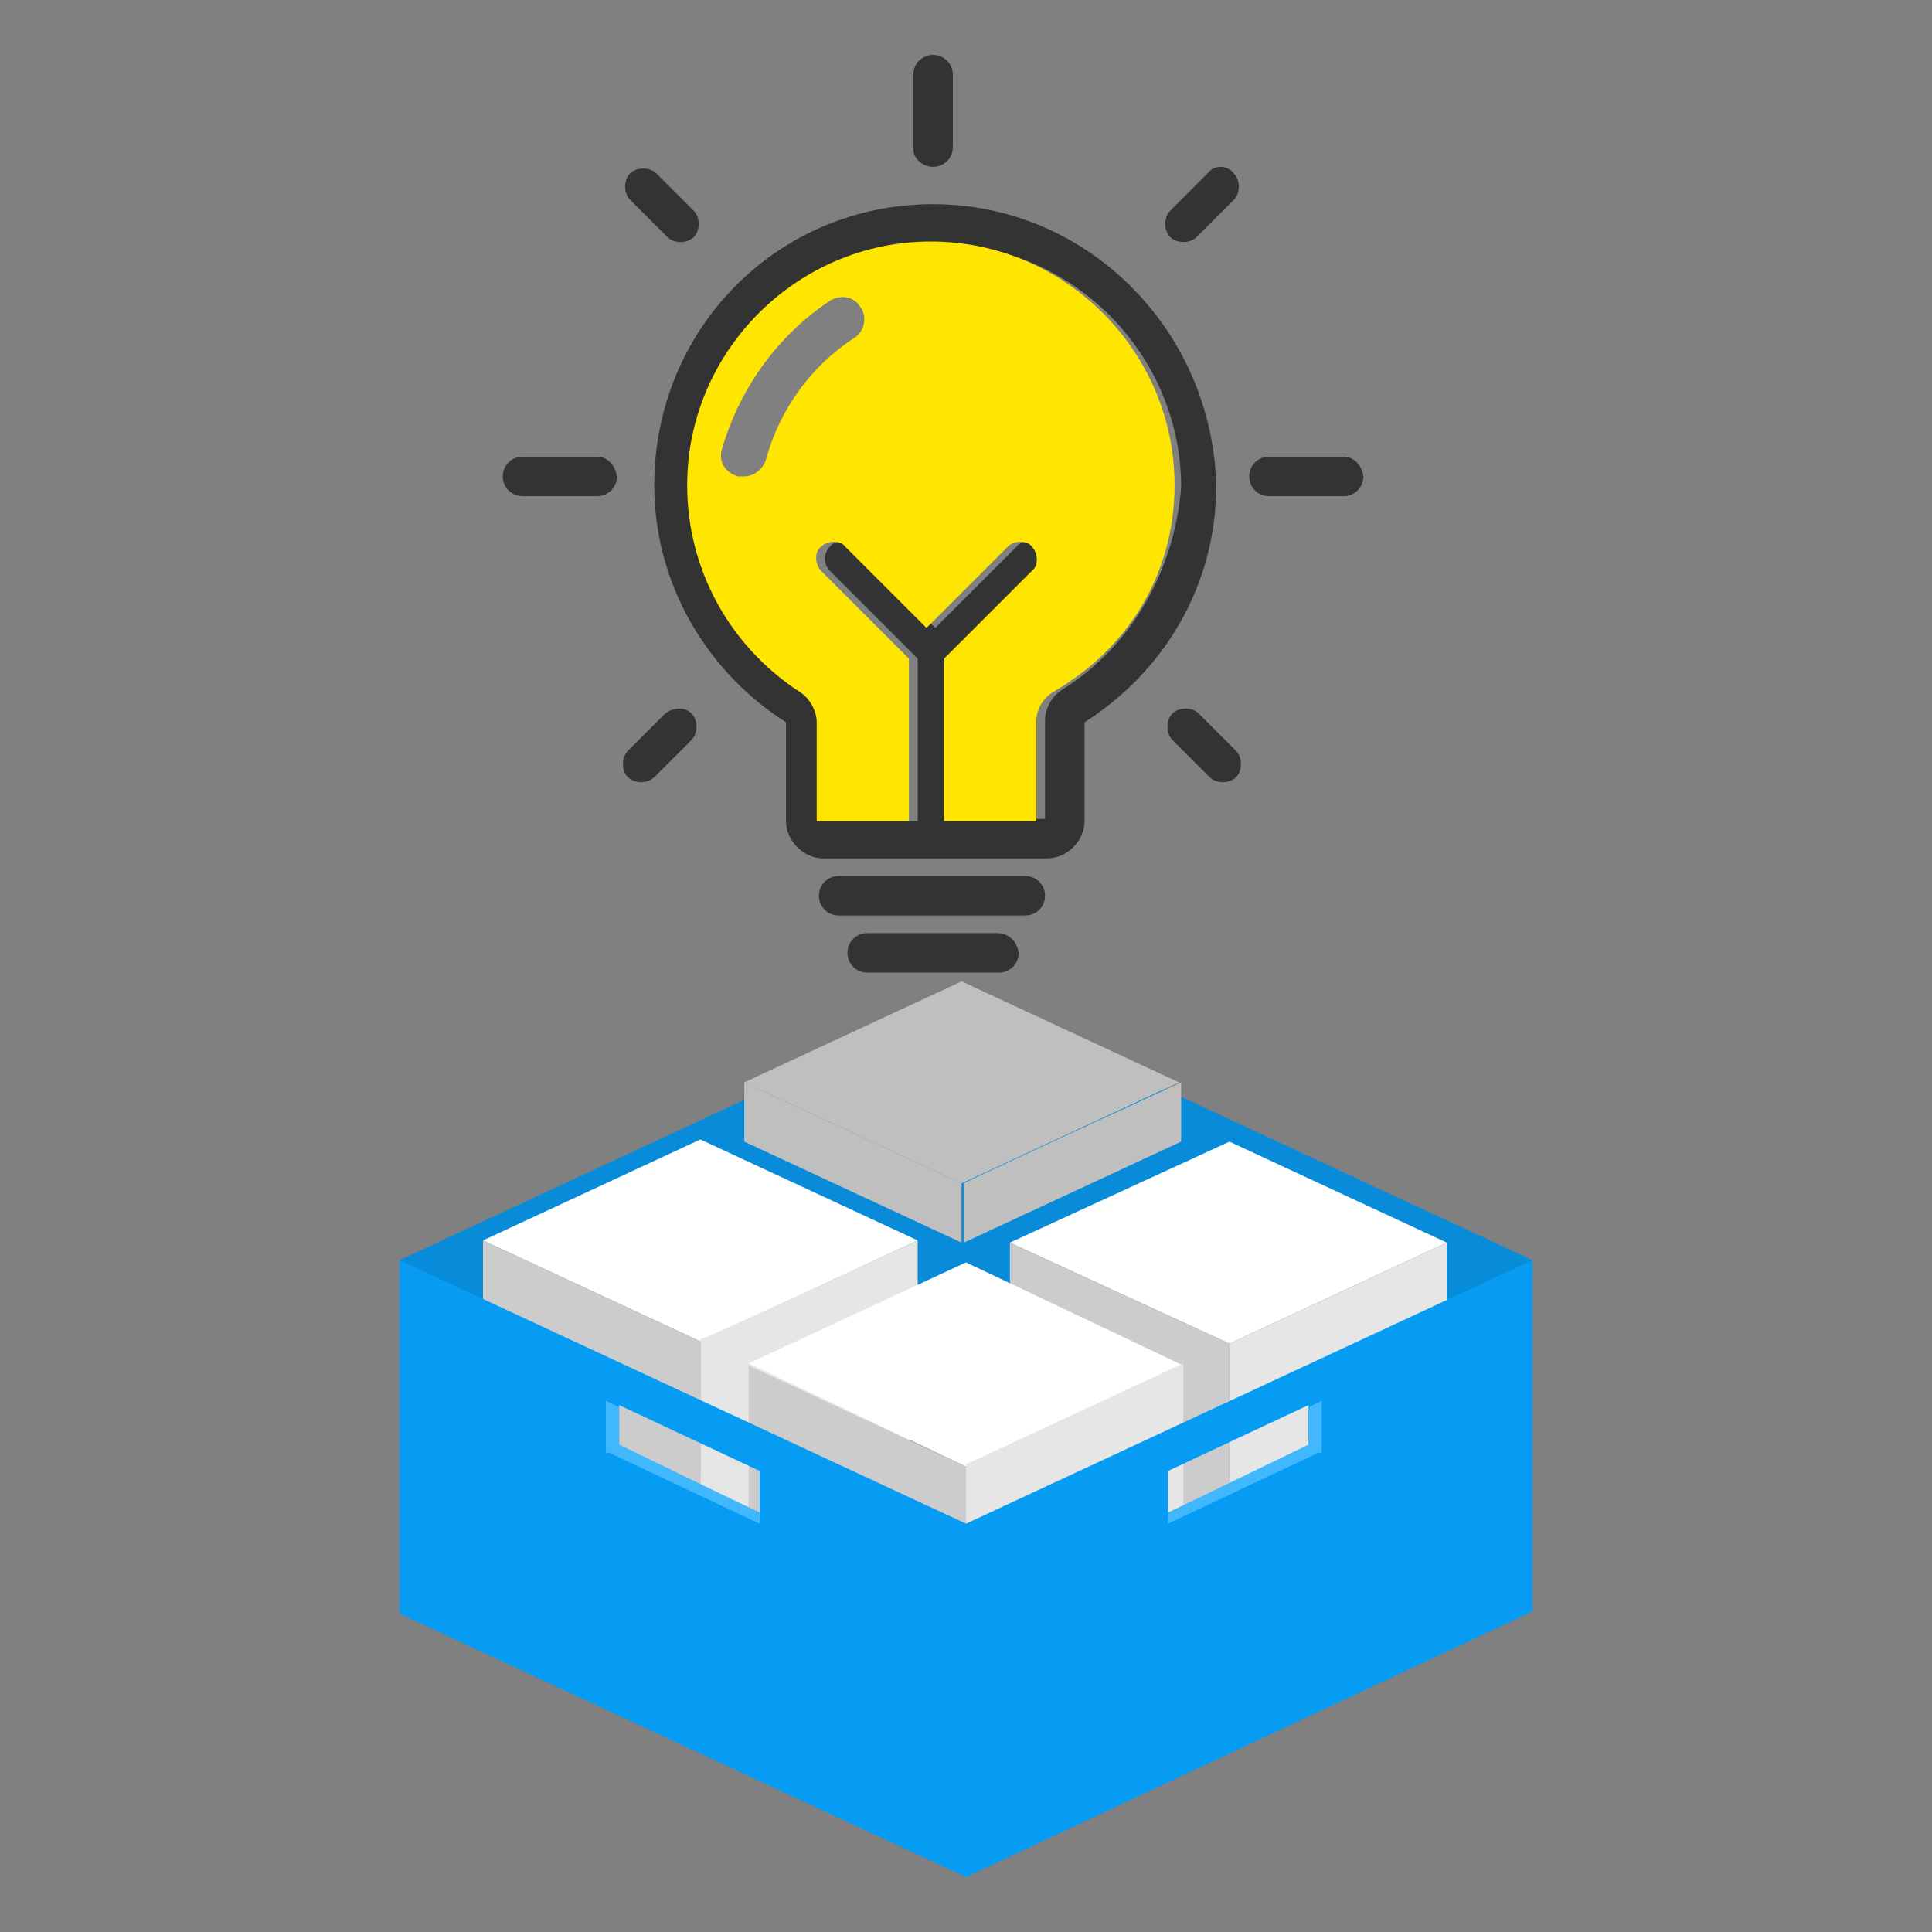 <?xml version="1.0" encoding="utf-8"?>
<!-- Generator: Adobe Illustrator 24.0.1, SVG Export Plug-In . SVG Version: 6.00 Build 0)  -->
<svg version="1.1" id="图层_1" xmlns="http://www.w3.org/2000/svg" xmlns:xlink="http://www.w3.org/1999/xlink" x="0px" y="0px"
	 viewBox="0 0 88 88" style="enable-background:new 0 0 88 88;" xml:space="preserve">
<rect x="0" y="0" width="88" height="88" fill="#808080" stroke="none"/>
<style type="text/css">
	.st0{fill:#088BD8;}
	.st1{fill:#FFFFFF;}
	.st2{fill:#CCCCCC;}
	.st3{fill:#E6E6E6;}
	.st4{fill:#BFBFBF;}
	.st5{fill:#079CF4;}
	.st6{fill:#41B8FE;}
	.st7{fill:#333333;}
	.st8{fill:#FFE600;}
</style>
<g>
	<g>
		<path class="st0" d="M69.8,73.4l0-16L44,45.4l-0.2,16.2L69.8,73.4z"/>
		<path class="st0" d="M18.2,73.5l25.7-11.9L44,45.4l-25.8,12V73.5L18.2,73.5z"/>
		<path class="st1" d="M56,61.2l9.9-4.6L56,52L46,56.6L56,61.2z"/>
		<path class="st2" d="M56,61.2v9L46,65.6v-9C46,56.6,56,61.2,56,61.2z"/>
		<path class="st3" d="M65.9,56.6l0,8.9L56,70.2v-9C56,61.2,65.9,56.6,65.9,56.6z"/>
		<path class="st1" d="M31.9,61.1l9.9-4.6l-9.9-4.6L22,56.5C22,56.5,31.9,61.1,31.9,61.1z"/>
		<path class="st2" d="M31.9,61.1v9L22,65.5v-9C22,56.5,31.9,61.1,31.9,61.1z"/>
		<path class="st3" d="M41.8,56.5l0,8.9l-9.9,4.6v-9C31.9,61.1,41.8,56.5,41.8,56.5z"/>
		<path class="st1" d="M44,66.8l9.9-4.6L44,57.5l-9.9,4.6L44,66.8z"/>
		<path class="st2" d="M44,66.8v9l-9.9-4.6v-9L44,66.8z"/>
		<path class="st3" d="M53.9,62.1l0,8.9L44,75.7v-9L53.9,62.1z"/>
		<path class="st4" d="M43.8,44.7l-9.9,4.6l9.9,4.6l9.9-4.6L43.8,44.7z"/>
		<path class="st4" d="M43.8,53.9v2.7L33.9,52v-2.7L43.8,53.9z"/>
		<path class="st4" d="M53.8,49.3l0,2.7l-9.9,4.6v-2.7C43.8,53.9,53.8,49.3,53.8,49.3z"/>
		<path class="st5" d="M18.2,57.4v16.1l25.8,12V69.4L18.2,57.4z M34.6,68.9l-6.4-3v-1.9l6.4,3V68.9z"/>
		<path class="st6" d="M34.6,68.9v0.5l-7-3.3l0.6-0.3L34.6,68.9L34.6,68.9z"/>
		<path class="st6" d="M28.2,65.9l-0.6,0.3v-2.4l0.6,0.3V65.9z"/>
		<path class="st5" d="M44,69.4v16.1l25.8-12.1l0-16L44,69.4z M59.6,65.9l-6.4,3V67l6.4-3V65.9z"/>
		<path class="st6" d="M53.2,68.9v0.5l7-3.3l-0.6-0.3L53.2,68.9L53.2,68.9z"/>
		<path class="st6" d="M59.6,65.9l0.6,0.3v-2.4l-0.6,0.3V65.9z"/>
	</g>
	<g>
		<path class="st7" d="M46.7,39.9h-8.5c-0.5,0-0.9,0.4-0.9,0.9c0,0.5,0.4,0.9,0.9,0.9h8.5c0.5,0,0.9-0.4,0.9-0.9
			C47.6,40.3,47.2,39.9,46.7,39.9z M45.4,42.5h-5.9c-0.5,0-0.9,0.4-0.9,0.9c0,0.5,0.4,0.9,0.9,0.9h6c0.5,0,0.9-0.4,0.9-0.9
			C46.3,42.8,45.9,42.5,45.4,42.5z M27.2,20.8h-3.4c-0.5,0-0.9,0.4-0.9,0.9c0,0.5,0.4,0.9,0.9,0.9h3.4c0.5,0,0.9-0.4,0.9-0.9
			C28,21.1,27.6,20.8,27.2,20.8z M61.2,20.8h-3.4c-0.5,0-0.9,0.4-0.9,0.9c0,0.5,0.4,0.9,0.9,0.9h3.4c0.5,0,0.9-0.4,0.9-0.9
			C62,21.1,61.6,20.8,61.2,20.8z M30.3,32.5l-1.7,1.7c-0.3,0.3-0.3,0.9,0,1.2c0.3,0.3,0.9,0.3,1.2,0l1.7-1.7c0.3-0.3,0.3-0.9,0-1.2
			C31.2,32.2,30.7,32.2,30.3,32.5z M55,7.9l-1.7,1.7c-0.3,0.3-0.3,0.9,0,1.2c0.3,0.3,0.9,0.3,1.2,0l1.7-1.7c0.3-0.3,0.3-0.9,0-1.2
			C55.9,7.5,55.3,7.5,55,7.9z M30.4,10.8c0.3,0.3,0.9,0.3,1.2,0c0.3-0.3,0.3-0.9,0-1.2l-1.7-1.7c-0.3-0.3-0.9-0.3-1.2,0
			c-0.3,0.3-0.3,0.9,0,1.2L30.4,10.8z M54.6,32.5c-0.3-0.3-0.9-0.3-1.2,0c-0.3,0.3-0.3,0.9,0,1.2l1.7,1.7c0.3,0.3,0.9,0.3,1.2,0
			c0.3-0.3,0.3-0.9,0-1.2L54.6,32.5z M42.5,7.6c0.5,0,0.9-0.4,0.9-0.9V3.4c0-0.5-0.4-0.9-0.9-0.9c-0.5,0-0.9,0.4-0.9,0.9v3.4
			C41.6,7.2,42,7.6,42.5,7.6z M42.5,9.3c-7.1,0-12.7,5.7-12.7,12.8c0,4.5,2.4,8.5,6,10.8v4.5c0,0.9,0.8,1.7,1.7,1.7h10.2
			c0.9,0,1.7-0.8,1.7-1.7v-4.5c3.6-2.3,6-6.2,6-10.8C55.2,15,49.5,9.3,42.5,9.3z M48.4,31.4c-0.5,0.3-0.8,0.9-0.8,1.4v4.5h-4.2V30
			l4-4c0.3-0.3,0.3-0.8,0-1.1c-0.3-0.3-0.9-0.3-1.1,0l-3.7,3.7l-3.7-3.7c-0.3-0.3-0.9-0.3-1.1,0c-0.3,0.3-0.3,0.8,0,1.1l4,4v7.4
			h-4.3v-4.5c0-0.6-0.3-1.1-0.8-1.4c-3.2-2-5.1-5.5-5.1-9.4c0-6.1,5-11,11.1-11s11.1,5,11.1,11.1C53.5,25.9,51.6,29.4,48.4,31.4
			L48.4,31.4z"/>
		<path class="st8" d="M53.5,22.1c0-6.1-5-11.1-11.1-11.1s-11.1,5-11.1,11.1c0,3.8,1.9,7.3,5.1,9.4c0.5,0.3,0.8,0.9,0.8,1.4v4.5h4.2
			V30l-4-4c-0.3-0.3-0.3-0.9,0-1.1c0.3-0.3,0.9-0.3,1.1,0l3.7,3.7l3.7-3.7c0.3-0.3,0.9-0.3,1.1,0c0.3,0.3,0.3,0.9,0,1.1l-4,4v7.4
			h4.2v-4.5c0-0.6,0.3-1.1,0.8-1.4C51.6,29.4,53.5,25.9,53.5,22.1L53.5,22.1z M38.9,15.4c-2,1.3-3.4,3.3-4,5.5
			c-0.1,0.4-0.5,0.8-1,0.8c-0.1,0-0.2,0-0.3,0c-0.6-0.2-0.9-0.7-0.7-1.3c0.8-2.7,2.5-5.1,4.9-6.7c0.5-0.3,1.1-0.2,1.4,0.3
			C39.5,14.4,39.4,15.1,38.9,15.4z"/>
	</g>
</g>
</svg>
